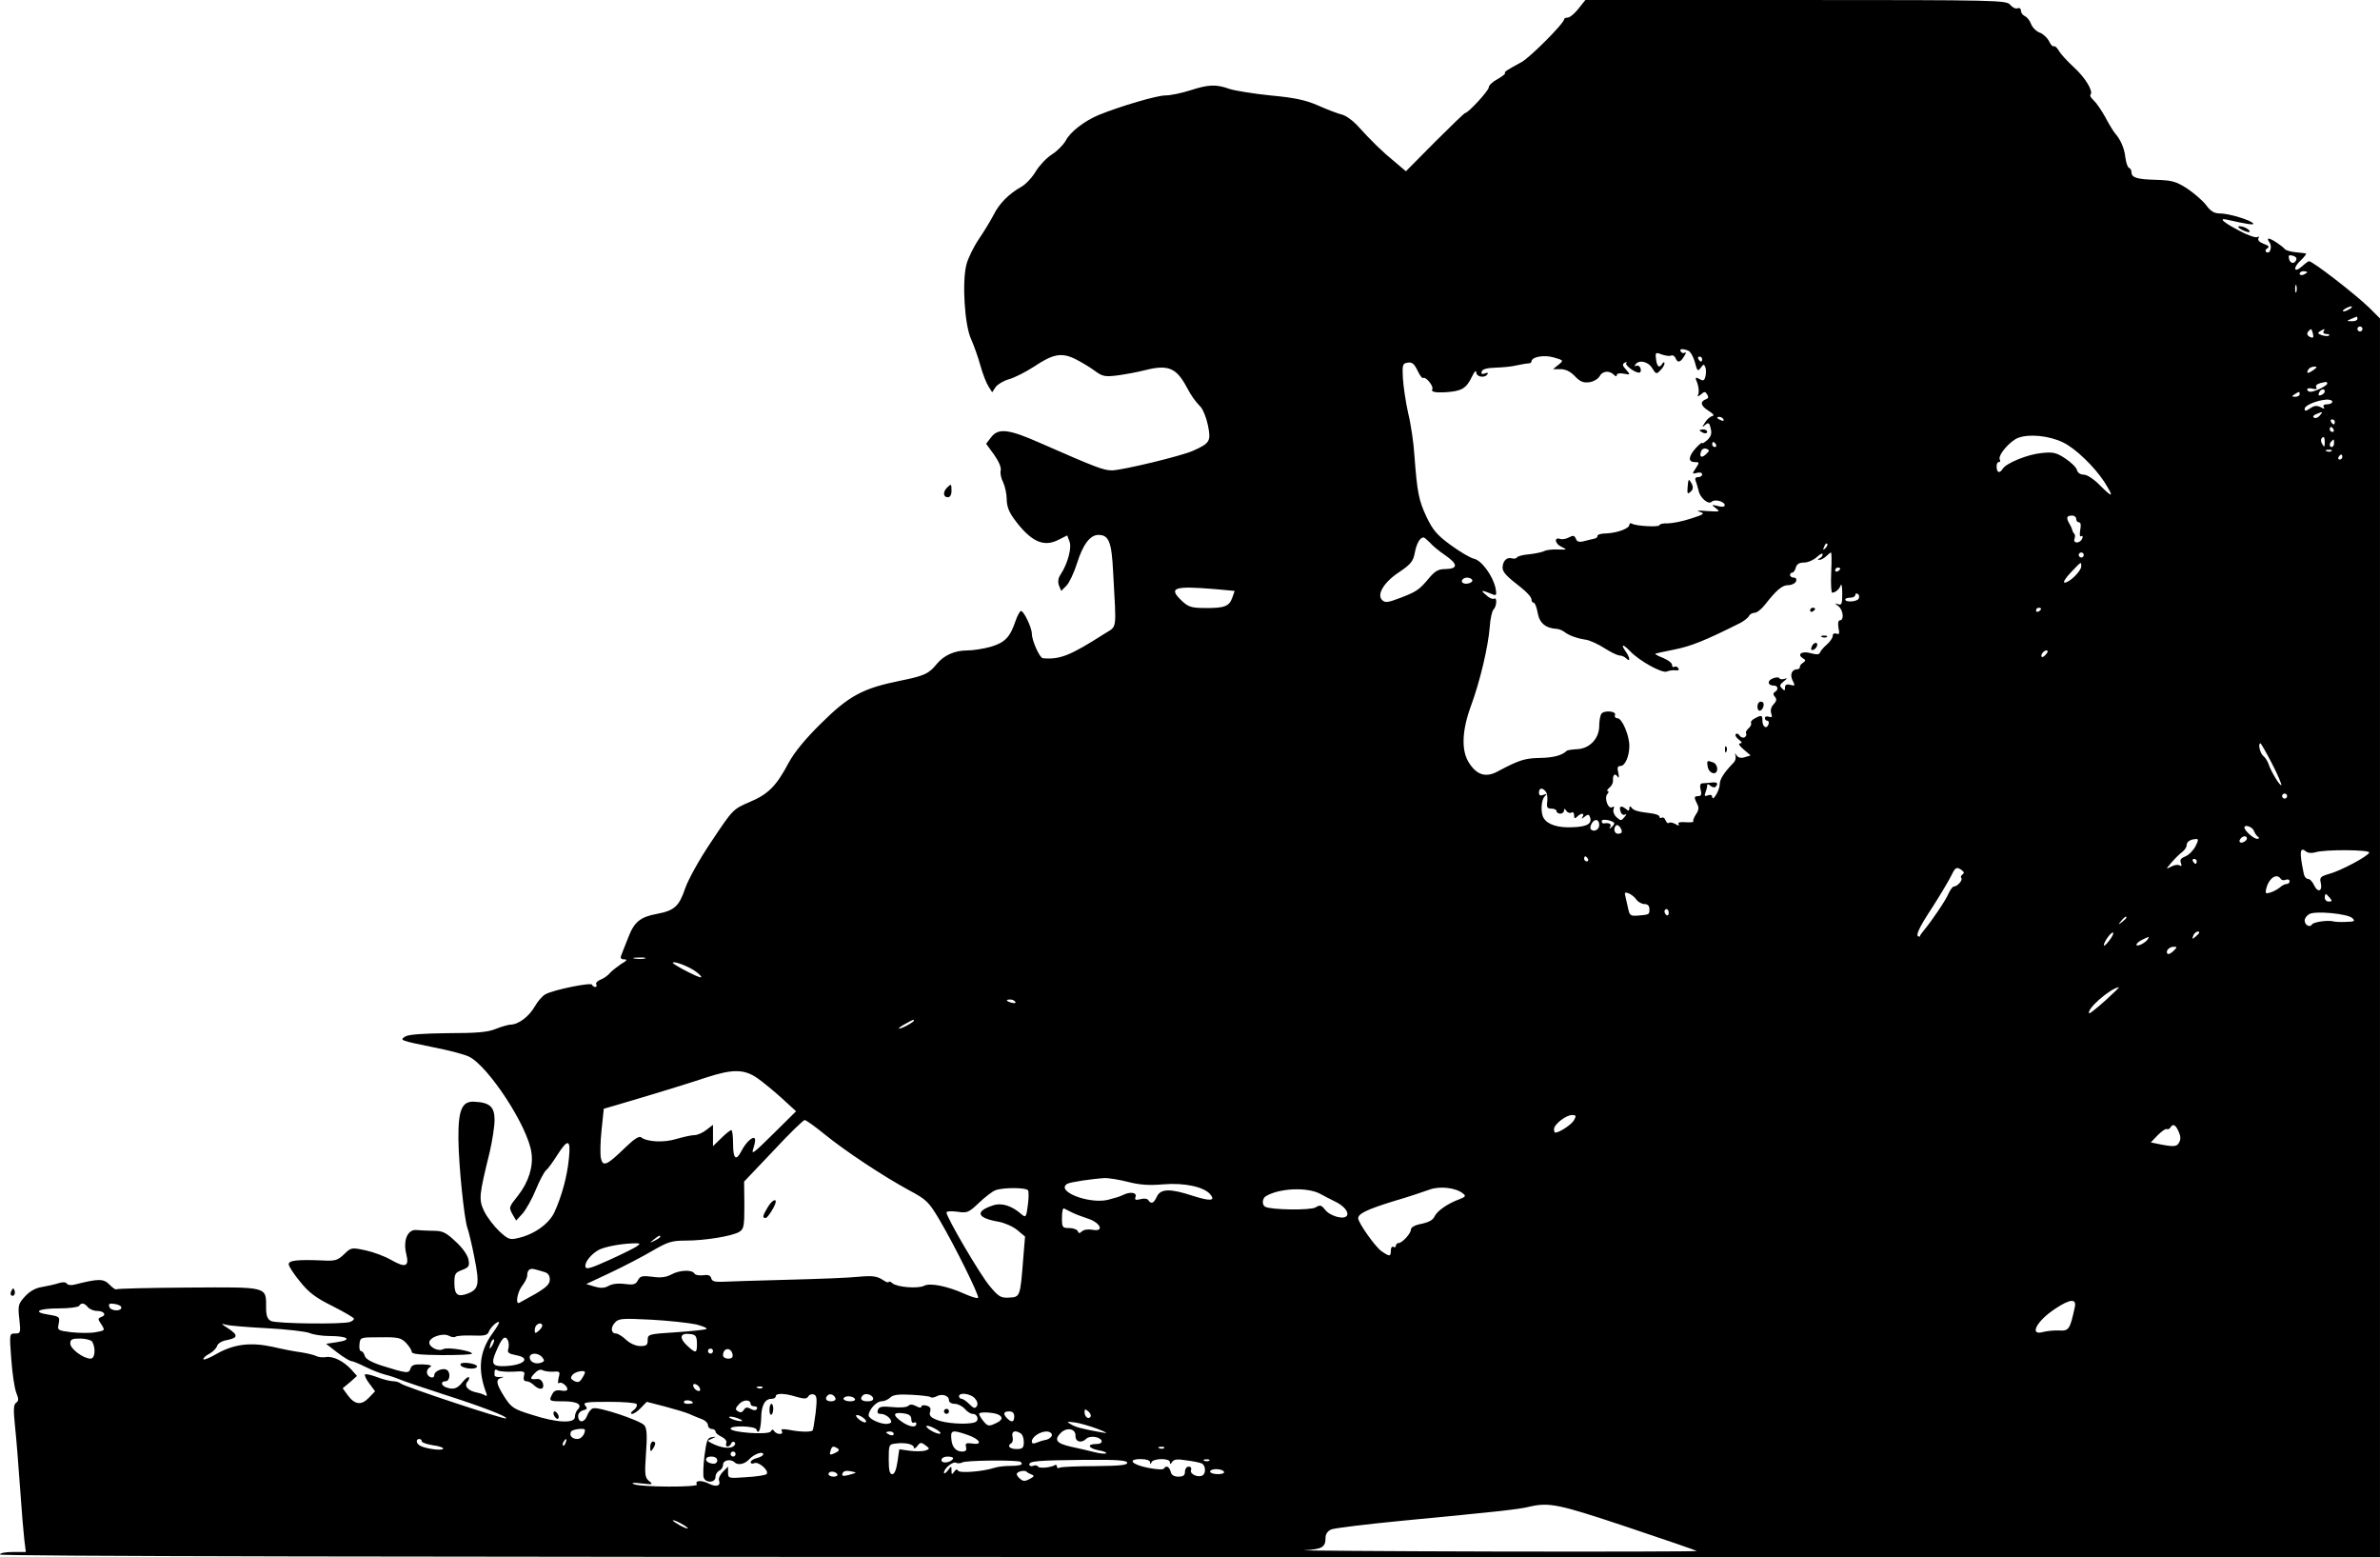 <?xml version="1.0" standalone="no"?>
<!DOCTYPE svg PUBLIC "-//W3C//DTD SVG 20010904//EN"
 "http://www.w3.org/TR/2001/REC-SVG-20010904/DTD/svg10.dtd">
<svg version="1.0" xmlns="http://www.w3.org/2000/svg"
 width="948pt" height="620pt" viewBox="0 0 948 620"
 preserveAspectRatio="xMidYMid meet">

<g transform="translate(0,620) scale(0.1,-0.1)"
fill="#000000" stroke="none">
<path d="M6287 6165 c-15 -19 -34 -35 -42 -35 -8 0 -15 -3 -15 -7 0 -16 -136
-152 -169 -170 -61 -33 -71 -40 -66 -44 2 -3 -11 -13 -30 -24 -19 -10 -35 -25
-35 -33 0 -13 -82 -102 -94 -102 -3 0 -57 -52 -121 -116 l-115 -116 -46 39
c-47 38 -92 82 -150 146 -18 19 -45 38 -60 41 -16 4 -58 20 -94 36 -51 22 -93
31 -190 40 -68 7 -142 19 -163 26 -53 19 -83 18 -157 -6 -34 -11 -79 -20 -98
-20 -34 0 -180 -43 -266 -78 -57 -24 -113 -67 -131 -102 -9 -16 -33 -41 -55
-55 -21 -13 -50 -44 -64 -67 -14 -24 -40 -52 -58 -62 -50 -28 -88 -67 -110
-111 -11 -22 -38 -66 -59 -97 -21 -31 -44 -78 -50 -103 -17 -69 -7 -239 19
-295 11 -25 28 -72 37 -105 9 -33 24 -71 32 -83 l15 -24 14 21 c8 11 32 25 53
31 22 6 65 28 98 49 77 52 111 58 165 32 24 -12 59 -33 78 -47 31 -23 41 -25
90 -19 30 4 80 13 111 21 91 23 124 10 165 -66 21 -39 31 -53 57 -81 10 -11
23 -45 29 -75 12 -61 7 -69 -60 -99 -47 -21 -280 -77 -322 -78 -34 0 -61 10
-289 110 -124 55 -165 59 -193 22 l-20 -26 32 -44 c19 -27 29 -51 26 -63 -3
-10 2 -32 10 -47 7 -15 14 -46 14 -67 0 -27 9 -51 29 -78 66 -90 117 -114 176
-84 l36 18 9 -24 c10 -25 -7 -88 -35 -131 -10 -14 -12 -29 -7 -44 l9 -22 21
21 c11 11 30 51 42 89 23 74 52 113 85 113 42 0 53 -27 59 -150 13 -240 17
-210 -37 -245 -135 -86 -175 -102 -243 -96 -13 1 -44 71 -44 98 0 24 -33 93
-44 90 -4 -2 -14 -19 -21 -40 -22 -65 -42 -85 -97 -102 -28 -8 -71 -15 -95
-15 -50 0 -92 -19 -120 -52 -33 -41 -50 -49 -149 -69 -148 -30 -203 -60 -314
-170 -64 -63 -106 -115 -129 -157 -48 -91 -81 -125 -156 -156 -65 -28 -66 -29
-150 -155 -50 -74 -93 -152 -106 -189 -24 -71 -43 -88 -112 -101 -66 -12 -91
-32 -114 -93 -12 -29 -24 -61 -28 -71 -5 -12 -2 -17 11 -17 14 0 12 -5 -11
-18 -16 -11 -37 -27 -45 -36 -8 -10 -25 -22 -38 -27 -13 -5 -20 -13 -17 -19 3
-5 2 -10 -4 -10 -5 0 -11 4 -13 9 -3 10 -152 -20 -185 -38 -12 -6 -31 -28 -43
-49 -23 -40 -65 -72 -97 -72 -10 -1 -36 -8 -58 -17 -31 -13 -75 -17 -190 -17
-96 -1 -157 -5 -170 -13 -25 -15 -22 -16 115 -44 58 -11 120 -28 137 -36 77
-36 237 -280 250 -384 8 -54 -12 -117 -53 -169 -38 -48 -38 -47 -21 -78 l13
-22 25 27 c14 16 38 58 53 95 15 37 34 72 41 78 8 6 28 34 45 61 43 67 54 63
46 -15 -7 -72 -29 -151 -58 -214 -22 -46 -81 -88 -145 -102 -32 -8 -39 -5 -74
27 -21 20 -48 55 -60 79 -23 48 -21 63 22 238 10 44 19 101 19 126 0 53 -19
70 -81 73 -49 3 -64 -33 -63 -148 1 -106 23 -319 36 -355 5 -14 18 -67 28
-119 21 -105 17 -125 -27 -142 -40 -15 -53 -5 -53 42 0 36 3 42 31 52 27 11
30 15 25 42 -4 18 -24 47 -52 72 -38 36 -52 42 -87 42 -23 0 -53 2 -67 3 -36
4 -55 -40 -42 -94 13 -52 -2 -58 -60 -25 -24 14 -69 31 -101 38 -57 12 -58 12
-86 -15 -26 -25 -36 -28 -88 -25 -100 4 -133 0 -133 -15 0 -8 20 -39 45 -69
35 -44 63 -65 130 -98 47 -24 85 -46 85 -50 0 -4 -7 -10 -16 -13 -27 -10 -294
-7 -315 4 -14 8 -19 21 -19 53 0 85 10 82 -310 80 -156 -1 -284 -4 -287 -7 -2
-2 -15 6 -27 19 -24 24 -43 24 -138 0 -14 -4 -29 -2 -32 4 -4 6 -17 7 -34 1
-15 -5 -44 -11 -66 -15 -25 -4 -48 -17 -67 -38 -26 -29 -28 -35 -22 -89 6 -55
5 -58 -17 -58 -22 0 -23 0 -15 -102 4 -57 13 -117 20 -134 10 -25 10 -32 -1
-40 -10 -7 -11 -27 -4 -94 5 -47 14 -157 20 -245 6 -88 14 -181 17 -207 l6
-48 -52 0 c-28 0 -51 -4 -51 -10 0 -7 1587 -10 4740 -10 l4740 0 0 2466 0
2466 -42 42 c-58 56 -226 186 -241 186 -2 0 -15 -9 -28 -21 -33 -29 -37 -5 -3
26 15 14 23 26 18 26 -5 1 -24 3 -43 5 -19 2 -37 8 -40 12 -9 12 -54 42 -64
42 -5 0 -4 -6 2 -14 13 -16 4 -49 -11 -40 -6 4 -5 10 3 15 10 6 6 11 -14 18
-18 7 -25 15 -21 23 4 7 3 8 -4 4 -6 -4 -39 7 -72 25 -65 34 -86 53 -48 44 80
-18 107 -22 103 -15 -8 13 -96 40 -131 40 -24 0 -38 8 -57 34 -14 18 -49 48
-76 66 -44 28 -60 32 -124 34 -77 2 -97 9 -97 31 0 7 -4 15 -10 17 -5 2 -11
19 -14 40 -4 38 -19 72 -42 98 -7 9 -25 38 -39 65 -15 27 -35 56 -46 66 -10 9
-16 19 -12 22 12 13 -20 67 -66 109 -26 24 -53 53 -60 66 -7 12 -16 20 -20 18
-4 -3 -13 6 -19 20 -7 13 -23 29 -37 34 -14 5 -30 21 -35 35 -5 14 -17 28 -25
31 -8 4 -15 13 -15 21 0 9 -6 13 -14 10 -7 -3 -20 3 -29 14 -16 18 -42 19
-854 19 l-838 0 -28 -35z m2860 -998 c-6 -19 -24 -18 -29 1 -4 15 -1 18 14 14
10 -2 17 -9 15 -15z m43 -51 c0 -2 -7 -6 -15 -10 -8 -3 -15 -1 -15 4 0 6 7 10
15 10 8 0 15 -2 15 -4z m-43 -78 c-3 -7 -5 -2 -5 12 0 14 2 19 5 13 2 -7 2
-19 0 -25z m213 -68 c-8 -5 -19 -10 -25 -10 -5 0 -3 5 5 10 8 5 20 10 25 10 6
0 3 -5 -5 -10z m30 -40 c0 -5 -10 -10 -22 -9 -22 0 -22 1 -3 9 11 5 21 9 23 9
1 1 2 -3 2 -9z m20 -40 c0 -5 -4 -10 -10 -10 -5 0 -10 5 -10 10 0 6 5 10 10
10 6 0 10 -4 10 -10z m-197 -19 c3 -14 1 -18 -9 -14 -15 6 -18 16 -7 26 9 10
10 9 16 -12z m42 9 c-3 -5 2 -10 11 -10 10 0 15 -3 11 -6 -3 -3 -15 -3 -28 1
-17 6 -19 9 -8 16 18 11 22 11 14 -1z m-2531 -76 c9 -3 21 -24 27 -46 9 -36
12 -38 23 -23 11 16 14 16 19 2 3 -8 3 -24 0 -36 -4 -17 -9 -19 -24 -10 -17 9
-18 7 -8 -17 5 -15 7 -34 4 -42 -5 -13 -3 -13 11 -2 13 12 17 11 24 -1 6 -9 5
-15 -3 -18 -26 -9 -24 -26 6 -45 22 -14 27 -21 17 -23 -9 -2 -22 -14 -29 -26
-13 -20 -13 -21 1 -9 13 11 17 9 22 -14 5 -20 2 -31 -13 -46 -12 -10 -21 -16
-21 -12 0 4 -11 -5 -25 -20 -30 -33 -32 -56 -5 -56 19 0 20 -1 5 -24 -16 -23
-15 -24 4 -19 12 3 21 1 21 -6 0 -6 -7 -11 -16 -11 -11 0 -14 -5 -9 -17 4 -10
8 -27 11 -37 5 -28 39 -57 52 -44 12 12 52 1 52 -14 0 -6 -11 -8 -27 -3 -27 6
-27 6 -8 -9 18 -14 16 -14 -35 -11 -34 3 -46 2 -30 -3 22 -7 18 -10 -35 -27
-33 -11 -75 -19 -92 -19 -18 1 -33 -3 -33 -7 0 -9 -95 -4 -110 6 -6 3 -10 1
-10 -5 0 -14 -47 -32 -92 -34 -20 0 -36 -5 -35 -10 1 -4 -5 -10 -13 -11 -8 -2
-27 -6 -41 -10 -19 -5 -28 -2 -32 10 -6 13 -11 14 -28 5 -11 -6 -27 -9 -34 -6
-26 9 -22 -19 4 -31 25 -12 24 -12 -14 -11 -22 1 -46 -2 -53 -6 -7 -4 -34 -10
-60 -13 -26 -2 -48 -8 -50 -13 -2 -4 -11 -6 -21 -3 -20 5 -35 -11 -36 -37 0
-18 16 -35 73 -79 23 -18 42 -39 42 -47 0 -8 4 -14 9 -14 5 0 12 -18 16 -41 7
-40 32 -61 76 -63 9 -1 22 -6 30 -12 18 -14 47 -25 84 -31 17 -2 51 -18 76
-34 25 -16 52 -29 60 -29 8 0 20 -5 27 -12 17 -17 15 4 -4 30 -20 29 -9 28 19
-1 37 -39 128 -89 146 -81 9 4 24 6 35 5 11 -2 16 2 11 8 -3 6 -11 9 -16 6 -5
-4 -9 0 -9 8 0 7 -16 19 -35 27 -19 7 -33 15 -32 17 2 1 37 9 78 17 65 13 120
35 258 104 18 9 35 23 38 30 3 6 13 12 22 12 9 0 27 14 41 32 47 60 69 78 93
78 14 0 27 7 31 15 3 9 0 15 -9 15 -8 0 -15 5 -15 10 0 6 4 10 9 10 5 0 11 9
14 20 4 14 14 20 33 20 15 0 38 10 51 22 13 12 23 17 23 11 0 -6 -6 -14 -12
-16 -9 -4 -10 -6 -1 -6 6 -1 18 6 27 14 8 8 17 15 19 15 3 0 3 -36 1 -80 -2
-44 0 -80 4 -80 12 0 29 14 34 30 3 8 6 -7 6 -33 0 -41 -2 -48 -16 -43 -15 5
-15 4 1 -8 19 -15 23 -56 6 -56 -7 0 -9 -11 -6 -30 5 -23 3 -28 -8 -23 -9 3
-15 -1 -15 -9 0 -8 -11 -24 -24 -35 -13 -11 -25 -26 -27 -32 -3 -8 -14 -8 -36
-2 -35 10 -57 -4 -32 -20 12 -7 12 -10 1 -18 -8 -4 -13 -12 -13 -17 1 -5 -5
-9 -11 -9 -21 0 -30 -23 -17 -46 10 -20 9 -21 -10 -16 -15 4 -21 0 -21 -11 0
-13 -2 -14 -12 -3 -11 10 -9 15 7 28 15 12 16 14 3 10 -9 -3 -18 -2 -20 2 -2
5 -13 5 -26 0 -24 -9 -22 -29 4 -29 16 0 19 -16 4 -25 -8 -5 -8 -11 0 -20 8
-9 6 -17 -5 -29 -10 -10 -14 -24 -10 -36 5 -15 3 -18 -9 -14 -9 3 -16 1 -16
-5 0 -6 4 -11 10 -11 5 0 7 -7 4 -15 -8 -20 -24 -9 -24 16 0 22 -4 23 -31 8
-11 -5 -17 -14 -14 -18 2 -5 -2 -14 -10 -21 -8 -7 -13 -16 -10 -20 3 -5 0 -12
-6 -16 -6 -3 -15 0 -20 7 -4 7 -11 10 -15 6 -4 -4 1 -14 12 -22 13 -10 15 -14
5 -15 -8 0 -3 -10 14 -24 l28 -24 -23 -7 c-15 -5 -26 -2 -32 6 -8 11 -9 11 -5
-1 2 -8 -1 -20 -7 -26 -39 -40 -56 -67 -56 -87 0 -24 -29 -72 -30 -50 0 7 -7
10 -17 6 -13 -5 -15 -2 -10 11 4 10 7 22 7 28 0 7 5 7 13 -1 8 -6 17 -8 20 -4
13 13 7 20 -15 17 -13 -1 -29 -3 -37 -3 -9 -1 -11 -9 -7 -26 5 -18 2 -25 -9
-25 -18 0 -18 -5 -5 -31 8 -14 7 -25 -5 -42 -8 -13 -13 -26 -10 -28 2 -3 -11
-4 -31 -3 -22 2 -32 -1 -28 -7 4 -8 0 -8 -13 0 -11 6 -23 8 -26 4 -4 -3 -9 2
-13 11 -3 9 -10 13 -15 10 -5 -3 -9 -1 -9 4 0 6 -17 12 -37 14 -50 6 -67 11
-75 23 -5 6 -8 5 -8 -4 0 -11 -3 -11 -15 -1 -19 15 -28 9 -19 -14 3 -9 11 -13
18 -9 6 4 5 -1 -3 -10 -13 -16 -15 -16 -32 -1 -10 9 -15 23 -12 32 4 10 2 13
-5 8 -16 -10 -33 35 -20 52 6 6 7 12 2 12 -5 0 -2 6 6 13 9 7 15 19 15 27 -2
24 7 33 17 19 7 -10 8 -5 4 14 -5 20 -3 27 9 27 18 0 35 39 35 80 0 42 -29
110 -47 110 -8 0 -13 6 -10 13 6 16 -45 20 -55 4 -4 -7 -8 -28 -8 -47 0 -50
-37 -90 -86 -93 -22 -1 -41 -4 -44 -7 -18 -18 -53 -27 -106 -28 -59 -1 -83 -8
-167 -53 -47 -26 -83 -16 -114 31 -33 48 -31 128 6 229 36 97 69 237 75 315 2
32 9 63 15 69 13 13 15 51 2 43 -5 -3 -20 3 -32 15 -25 21 -19 21 30 1 11 -4
13 1 8 26 -10 48 -55 110 -85 117 -15 3 -57 28 -94 55 -55 40 -71 60 -96 112
-31 66 -37 97 -48 243 -3 50 -14 126 -25 170 -10 44 -19 107 -21 139 -3 54 -1
59 19 62 17 3 26 -4 39 -31 9 -19 19 -33 23 -30 11 6 43 -34 36 -45 -6 -10 11
-14 50 -12 66 4 85 14 108 62 9 20 17 28 17 18 0 -19 34 -25 45 -8 4 6 -1 7
-11 3 -12 -4 -15 -2 -12 8 3 9 21 14 54 15 27 1 65 4 84 9 19 4 41 8 48 8 6 0
12 3 12 7 0 19 49 28 88 17 41 -12 41 -12 19 -30 l-21 -17 30 0 c20 0 39 -9
57 -28 21 -22 34 -27 57 -24 17 2 35 13 41 23 11 22 39 25 57 7 8 -8 12 -8 12
-1 0 6 12 8 28 5 27 -5 27 -5 9 16 -15 16 -16 22 -5 28 7 4 10 3 6 -1 -9 -9
42 -45 54 -38 4 2 5 10 2 18 -4 8 -11 12 -17 8 -6 -3 -7 -1 -3 5 13 21 51 13
67 -14 15 -24 17 -25 32 -9 10 9 17 22 17 28 0 7 -4 6 -10 -3 -11 -18 -21 -9
-24 23 -3 23 -1 25 22 16 14 -5 31 -8 38 -5 7 3 15 -2 18 -10 8 -20 19 -18 34
7 8 12 9 18 3 15 -5 -4 -12 -2 -16 4 -7 11 5 13 29 4z m56 -34 c0 -5 -2 -10
-4 -10 -3 0 -8 5 -11 10 -3 6 -1 10 4 10 6 0 11 -4 11 -10z m2434 -44 c-21
-15 -30 -14 -19 3 3 6 14 11 23 11 13 0 13 -2 -4 -14z m56 -53 c0 -9 -49 -33
-67 -33 -7 0 -13 4 -13 9 0 5 10 7 22 3 14 -3 19 -1 14 6 -5 9 7 16 37 21 4 0
7 -2 7 -6z m-10 -32 c0 -5 -7 -11 -14 -14 -10 -4 -13 -1 -9 9 6 15 23 19 23 5z
m-100 -11 c0 -5 -8 -10 -17 -10 -15 0 -16 2 -3 10 19 12 20 12 20 0z m130 -30
c0 -5 -9 -10 -21 -10 -12 0 -17 -4 -13 -11 5 -8 1 -8 -13 0 -15 7 -25 6 -41
-5 -18 -12 -22 -12 -22 -2 0 14 48 34 88 37 12 0 22 -3 22 -9z m-50 -55 c-7
-8 -17 -12 -23 -8 -6 4 -3 9 9 14 27 11 28 11 14 -6z m-2375 -15 c3 -6 -1 -7
-9 -4 -18 7 -21 14 -7 14 6 0 13 -4 16 -10z m2435 -10 c0 -5 -2 -10 -4 -10 -3
0 -8 5 -11 10 -3 6 -1 10 4 10 6 0 11 -4 11 -10z m-5 -30 c3 -5 1 -10 -4 -10
-6 0 -11 5 -11 10 0 6 2 10 4 10 3 0 8 -4 11 -10z m-1079 -51 c50 -23 127 -98
166 -158 39 -62 35 -66 -16 -15 -25 26 -53 44 -66 44 -13 0 -24 7 -27 18 -2
10 -23 31 -46 46 -36 24 -49 27 -95 22 -55 -5 -141 -40 -155 -63 -12 -19 -23
-16 -24 7 -1 11 3 20 8 20 6 0 8 4 5 9 -11 16 40 76 74 88 44 16 122 8 176
-18z m1044 -1 c0 -18 -2 -20 -9 -8 -6 8 -7 18 -5 22 9 14 14 9 14 -14z m37 -3
c0 -8 -4 -15 -9 -15 -10 0 -11 14 -1 23 9 10 10 9 10 -8z m-2462 -5 c3 -5 1
-10 -4 -10 -6 0 -11 5 -11 10 0 6 2 10 4 10 3 0 8 -4 11 -10z m-39 -38 c-18
-18 -29 -12 -20 11 3 9 12 13 21 10 13 -5 13 -8 -1 -21z m2491 12 c-3 -3 -12
-4 -19 -1 -8 3 -5 6 6 6 11 1 17 -2 13 -5z m43 -24 c0 -5 -5 -10 -11 -10 -5 0
-7 5 -4 10 3 6 8 10 11 10 2 0 4 -4 4 -10z m-1060 -247 c0 -7 5 -13 11 -13 7
0 9 -11 5 -30 -3 -19 -2 -29 4 -25 6 3 7 -1 4 -9 -3 -9 -13 -16 -21 -16 -9 0
-13 6 -10 14 3 8 3 17 -1 21 -4 4 -7 10 -7 13 -1 4 -6 17 -13 28 -13 24 -10
31 13 31 8 0 15 -6 15 -14z m-2574 -94 c10 -12 38 -35 62 -51 50 -35 50 -53
-1 -54 -28 0 -41 -8 -64 -35 -39 -47 -50 -55 -116 -80 -50 -19 -60 -20 -72 -8
-22 22 8 72 70 112 44 30 54 42 60 74 7 38 21 63 35 63 4 0 15 -10 26 -21z
m1575 -22 c-10 -9 -11 -8 -5 6 3 10 9 15 12 12 3 -3 0 -11 -7 -18z m1029 -27
c0 -5 -4 -10 -10 -10 -5 0 -10 5 -10 10 0 6 5 10 10 10 6 0 10 -4 10 -10z
m-10 -45 c0 -19 -47 -65 -66 -65 -8 0 3 18 24 40 43 45 42 45 42 25z m-960 -9
c0 -3 -4 -8 -10 -11 -5 -3 -10 -1 -10 4 0 6 5 11 10 11 6 0 10 -2 10 -4z
m-1466 -45 c3 -5 -3 -11 -14 -14 -20 -5 -35 5 -23 17 9 9 31 7 37 -3z m-1022
-37 l76 -7 -10 -28 c-12 -34 -32 -41 -111 -40 -51 0 -65 5 -89 28 -56 53 -34
61 134 47z m2562 -37 c-5 -13 -54 -17 -54 -4 0 4 9 7 20 7 11 0 20 5 20 11 0
5 4 8 10 4 5 -3 7 -11 4 -18z m726 -41 c0 -3 -4 -8 -10 -11 -5 -3 -10 -1 -10
4 0 6 5 11 10 11 6 0 10 -2 10 -4z m20 -181 c-7 -9 -15 -13 -17 -11 -7 7 7 26
19 26 6 0 6 -6 -2 -15z m900 -436 c23 -44 39 -83 37 -85 -5 -6 -42 55 -51 84
-4 11 -13 26 -21 32 -13 11 -22 50 -11 50 2 0 23 -36 46 -81z m-2893 -111 c6
-7 8 -25 6 -40 -3 -23 0 -28 17 -28 11 0 20 -4 20 -10 0 -5 7 -10 15 -10 8 0
15 6 15 13 0 9 3 8 9 -2 5 -7 14 -10 20 -7 6 4 11 0 11 -10 0 -14 3 -15 12 -6
16 16 31 15 22 0 -6 -10 -4 -10 8 0 13 10 17 10 21 -1 10 -26 -10 -39 -68 -41
-58 -3 -100 10 -116 36 -13 20 -11 72 4 87 10 10 9 11 -5 6 -13 -5 -18 -2 -18
9 0 19 14 21 27 4z m2953 -18 c0 -5 -4 -10 -10 -10 -5 0 -10 5 -10 10 0 6 5
10 10 10 6 0 10 -4 10 -10z m-2740 -115 c0 -17 -17 -28 -30 -20 -7 4 -7 13 0
26 12 21 30 17 30 -6z m59 9 c3 -3 -1 -10 -9 -17 -10 -9 -11 -9 -6 1 6 11 -5
17 -26 13 -5 0 -8 4 -8 10 0 9 37 4 49 -7z m31 -36 c0 -5 -7 -8 -15 -8 -15 0
-20 21 -8 33 7 7 23 -11 23 -25z m2517 5 c4 -10 11 -21 17 -25 7 -5 5 -8 -4
-8 -14 0 -50 33 -50 45 0 13 31 3 37 -12z m-27 -32 c0 -5 -7 -11 -15 -15 -15
-5 -20 5 -8 17 9 10 23 9 23 -2z m-205 -31 c-9 -17 -27 -35 -40 -40 -18 -7
-23 -14 -18 -26 4 -12 3 -15 -5 -10 -6 4 -22 2 -34 -5 -22 -11 -22 -11 2 17
14 16 33 35 43 42 9 7 17 19 17 27 0 13 14 23 38 24 9 1 9 -6 -3 -29z m477
-24 c34 12 219 11 215 -1 -4 -14 -114 -73 -160 -85 -34 -10 -38 -14 -33 -35 8
-33 -11 -42 -26 -11 -6 14 -17 26 -24 26 -8 0 -16 10 -18 23 -18 86 -15 107
10 86 8 -6 22 -7 36 -3z m-2897 -26 c3 -5 1 -10 -4 -10 -6 0 -11 5 -11 10 0 6
2 10 4 10 3 0 8 -4 11 -10z m2425 -10 c0 -5 -2 -10 -4 -10 -3 0 -8 5 -11 10
-3 6 -1 10 4 10 6 0 11 -4 11 -10z m-933 -52 c-6 -4 -8 -10 -5 -14 8 -7 -15
-34 -29 -34 -5 0 -14 -12 -21 -27 -12 -29 -69 -112 -99 -148 -9 -11 -16 -21
-15 -22 1 -2 -1 -3 -5 -2 -15 1 0 34 52 113 29 45 62 100 74 123 19 39 23 42
41 31 13 -9 16 -14 7 -20z m1268 -18 c3 -5 12 -7 20 -3 8 3 15 0 15 -6 0 -6
-5 -11 -12 -11 -6 0 -19 -6 -27 -14 -9 -7 -26 -17 -38 -20 -18 -6 -21 -4 -16
16 11 42 42 63 58 38z m-2567 -82 c7 -10 22 -18 33 -18 12 0 19 -7 19 -20 0
-22 0 -22 -47 -26 -29 -2 -32 1 -38 29 -4 18 -9 40 -11 49 -4 14 -1 16 13 11
10 -4 24 -15 31 -25z m2762 7 c10 -12 10 -15 -4 -15 -9 0 -16 7 -16 15 0 8 2
15 4 15 2 0 9 -7 16 -15z m-2633 -60 c0 -8 -4 -12 -9 -9 -4 3 -8 9 -8 15 0 5
4 9 8 9 5 0 9 -7 9 -15z m2723 -21 c12 -12 9 -14 -25 -15 -22 -1 -44 0 -50 2
-22 6 -79 -2 -86 -12 -8 -14 -29 -3 -29 16 0 8 8 19 18 25 23 14 153 2 172
-16z m-900 2 c0 -2 -8 -10 -17 -17 -16 -13 -17 -12 -4 4 13 16 21 21 21 13z
m-69 -92 c-11 -15 -21 -23 -21 -18 0 14 31 56 37 50 3 -3 -4 -17 -16 -32z
m359 32 c0 -2 -7 -9 -15 -16 -13 -11 -14 -10 -9 4 5 14 24 23 24 12z m-205
-26 c-9 -15 -45 -32 -45 -22 0 5 10 14 23 20 29 14 29 14 22 2z m102 -47 c-9
-9 -19 -14 -23 -11 -10 10 6 28 24 28 15 0 15 -1 -1 -17z m-6089 -30 c-10 -2
-28 -2 -40 0 -13 2 -5 4 17 4 22 1 32 -1 23 -4z m183 -39 c14 -7 32 -20 40
-30 9 -11 -8 -6 -49 15 -34 17 -62 34 -62 37 0 7 37 -4 71 -22z m5634 -129
c-33 -29 -61 -52 -63 -50 -14 14 82 99 118 104 3 0 -22 -24 -55 -54z m-4341
-4 c4 -5 -3 -7 -14 -4 -23 6 -26 13 -6 13 8 0 17 -4 20 -9z m-404 -76 c0 -2
-13 -11 -30 -20 -38 -19 -40 -11 -2 9 31 17 32 18 32 11z m-622 -229 c20 -14
63 -49 95 -78 l58 -53 -91 -90 c-79 -78 -89 -86 -79 -57 6 18 9 36 5 39 -8 9
-35 -16 -52 -49 -22 -43 -34 -34 -34 27 0 30 -3 55 -7 55 -4 0 -22 -14 -40
-32 l-33 -32 0 43 0 42 -26 -20 c-15 -12 -36 -21 -48 -21 -11 0 -43 -7 -71
-15 -50 -16 -118 -12 -141 6 -8 7 -29 -7 -64 -41 -72 -70 -88 -77 -96 -44 -4
15 -3 65 2 113 l9 86 45 13 c153 45 287 86 365 112 105 34 150 33 203 -4z
m3252 -166 c-9 -17 -58 -50 -75 -50 -3 0 -5 6 -5 14 0 19 48 56 72 56 16 0 17
-3 8 -20z m-2985 -57 c85 -69 234 -167 335 -222 71 -38 79 -46 122 -118 63
-107 160 -304 154 -311 -4 -3 -27 4 -54 16 -66 30 -138 45 -161 32 -24 -12
-107 -6 -126 10 -8 7 -15 9 -15 5 0 -4 -12 0 -26 10 -21 13 -39 16 -93 11 -36
-4 -165 -9 -286 -12 -121 -3 -238 -7 -259 -8 -29 -1 -40 2 -43 14 -3 12 -13
15 -33 12 -15 -2 -31 1 -34 7 -10 16 -59 14 -92 -4 -20 -11 -43 -14 -76 -9
-40 5 -48 3 -57 -14 -9 -17 -18 -19 -51 -15 -25 4 -51 1 -65 -7 -18 -10 -33
-10 -57 -3 l-33 10 96 45 c53 25 128 64 167 87 62 36 78 41 133 41 77 0 187
18 214 35 18 11 20 23 20 106 l-1 94 116 122 c63 68 120 123 125 123 6 0 42
-26 80 -57z m5393 11 c8 -17 9 -31 2 -43 -9 -18 -21 -19 -89 -5 l-24 5 28 29
c16 16 32 27 36 24 4 -2 10 0 14 6 10 17 21 12 33 -16z m-4186 -200 c46 -12
84 -15 142 -10 84 7 162 -10 187 -40 22 -26 0 -28 -69 -6 -91 30 -129 29 -144
-3 -12 -27 -23 -31 -34 -14 -3 6 -17 8 -31 4 -20 -5 -24 -3 -20 9 7 18 -22 22
-51 7 -9 -5 -36 -13 -60 -19 -77 -17 -208 35 -161 64 12 7 99 20 151 23 14 0
55 -6 90 -15z m1336 -47 c12 -9 9 -13 -14 -22 -47 -17 -90 -47 -100 -69 -6
-14 -23 -23 -51 -29 -27 -5 -43 -14 -43 -23 0 -16 -35 -54 -50 -54 -5 0 -10
-5 -10 -11 0 -5 -4 -7 -10 -4 -5 3 -10 -3 -10 -14 0 -25 -4 -26 -36 -4 -24 15
-94 114 -94 132 0 18 35 35 138 67 59 17 124 39 146 47 41 15 106 8 134 -16z
m-1733 13 c3 -5 3 -32 -1 -60 -6 -46 -8 -49 -23 -37 -40 36 -81 49 -116 37
-73 -24 -64 -50 23 -65 23 -4 57 -19 74 -33 l31 -26 -7 -85 c-12 -154 -12
-156 -56 -158 -33 -2 -42 3 -77 45 -38 44 -173 275 -173 294 0 5 19 6 43 3 39
-6 45 -4 86 35 24 23 53 45 65 50 29 12 123 12 131 0z m1164 -14 c14 -8 40
-21 56 -29 37 -17 59 -43 50 -58 -11 -17 -67 -2 -87 24 -15 19 -20 20 -38 9
-20 -12 -179 -10 -201 3 -13 8 -11 32 2 41 53 33 166 38 218 10z m-989 -74
c14 -7 43 -18 65 -25 50 -17 64 -53 17 -44 -17 3 -34 1 -42 -6 -10 -9 -14 -9
-17 1 -3 6 -18 12 -34 12 -27 0 -29 2 -29 41 0 22 3 39 8 37 4 -2 18 -9 32
-16z m-1640 -97 c0 -2 -10 -9 -22 -15 -22 -11 -22 -10 -4 4 21 17 26 19 26 11z
m-95 -39 c-11 -7 -61 -32 -110 -54 -73 -33 -91 -38 -93 -26 -4 17 22 50 53 67
23 12 83 24 135 26 32 1 33 0 15 -13z m-367 -101 c15 -4 22 -14 22 -30 0 -18
-13 -31 -57 -57 -32 -18 -61 -34 -65 -36 -16 -7 -7 44 12 68 11 14 20 32 20
41 0 21 10 30 29 25 9 -2 26 -7 39 -11z m6096 -142 c-19 -87 -23 -93 -62 -91
-21 1 -49 -2 -64 -6 -57 -16 -26 44 49 93 60 40 86 41 77 4z m-7914 2 c7 -8
23 -15 36 -15 28 0 40 -16 18 -24 -15 -6 -15 -8 0 -30 15 -24 15 -24 -24 -31
-21 -4 -64 -3 -95 0 -56 7 -57 8 -51 35 5 26 3 28 -40 35 -67 10 -43 25 41 25
41 0 77 5 80 10 9 14 21 12 35 -5z m133 0 c4 -17 -40 -17 -47 0 -5 13 0 16 19
13 14 -2 27 -7 28 -13z m2291 -69 c27 -7 45 -15 40 -18 -5 -3 -60 -9 -121 -13
-110 -7 -113 -8 -113 -31 0 -20 -5 -24 -29 -24 -18 0 -41 10 -57 25 -15 14
-33 25 -40 25 -20 0 -23 23 -5 43 15 17 27 18 146 12 71 -4 152 -13 179 -19z
m-812 -35 c-53 -73 -60 -146 -25 -238 4 -11 2 -14 -5 -9 -7 4 -21 9 -33 11
-34 7 -51 25 -38 42 7 7 9 16 7 19 -3 3 -15 -6 -26 -20 -20 -26 -37 -31 -66
-20 -20 8 -21 24 -1 24 17 0 21 35 5 45 -15 10 -50 -5 -50 -20 0 -9 -6 -12
-15 -9 -19 8 -19 31 -1 41 9 5 -1 9 -29 10 -35 1 -45 -2 -50 -17 -6 -20 -15
-19 -114 12 -43 14 -65 27 -68 39 -3 11 -10 19 -15 19 -5 0 -8 12 -6 28 3 27
3 27 83 27 71 1 83 -2 103 -23 12 -13 22 -28 22 -35 0 -9 34 -12 120 -13 66 0
120 2 120 6 0 11 -98 27 -114 18 -19 -11 -56 7 -56 26 0 21 54 40 78 27 11 -6
22 -7 26 -4 4 4 34 6 67 5 49 -2 61 1 66 15 7 18 35 44 41 38 2 -2 -10 -22
-26 -44z m-897 20 c77 -4 153 -13 168 -19 16 -7 52 -12 80 -12 72 0 92 -15 32
-24 l-46 -7 45 -35 c25 -19 50 -34 56 -34 6 0 32 -11 58 -24 26 -13 61 -26 77
-30 17 -4 44 -13 60 -20 17 -7 91 -32 165 -56 160 -51 263 -91 256 -98 -6 -6
-407 127 -420 139 -6 5 -19 9 -30 9 -11 0 -40 7 -63 16 -24 9 -46 14 -49 11
-3 -3 4 -19 17 -36 l23 -31 -24 -25 c-30 -32 -56 -29 -84 8 l-21 29 29 24 28
25 -23 26 c-32 34 -73 54 -101 49 -13 -2 -30 0 -38 4 -9 5 -36 11 -60 15 -25
3 -76 13 -114 22 -88 19 -154 11 -223 -28 -29 -17 -53 -26 -53 -21 0 5 11 15
25 22 13 7 27 21 30 31 3 10 20 20 40 23 44 9 44 20 3 47 -28 18 -29 20 -8 14
14 -4 88 -10 165 -14z m1095 10 c0 -5 -7 -14 -15 -21 -12 -10 -15 -10 -15 2 0
8 3 18 7 21 9 10 23 9 23 -2z m616 -66 c1 -45 -3 -46 -37 -15 -35 32 -31 53 9
48 22 -2 27 -8 28 -33z m-751 -25 c-5 -16 0 -20 29 -26 68 -12 29 -44 -55 -44
-37 0 -43 12 -24 56 23 55 36 69 47 49 5 -8 6 -24 3 -35z m-1658 28 c15 -25
12 -68 -6 -68 -29 0 -81 39 -81 60 0 17 7 20 39 20 22 0 43 -6 48 -12z m1594
-15 c-12 -20 -14 -14 -5 12 4 9 9 14 11 11 3 -2 0 -13 -6 -23z m879 -23 c0 -5
-4 -10 -10 -10 -5 0 -10 5 -10 10 0 6 5 10 10 10 6 0 10 -4 10 -10z m78 -13
c2 -12 -3 -17 -17 -17 -12 0 -21 6 -21 13 0 31 32 34 38 4z m-758 -12 c10 -12
9 -16 -4 -21 -22 -8 -46 2 -46 21 0 19 34 20 50 0z m-116 -57 c45 3 48 2 43
-17 -3 -14 0 -21 10 -21 8 0 21 -7 29 -15 23 -22 43 -19 37 5 -3 12 -13 20
-22 19 -30 -3 -32 1 -12 22 12 13 24 18 32 13 8 -4 26 -7 42 -6 27 2 29 1 22
-25 -3 -15 -3 -25 1 -21 8 9 34 -10 34 -24 0 -6 -11 -8 -25 -5 -18 3 -29 -1
-35 -14 -15 -28 -13 -29 44 -29 56 0 77 -13 57 -33 -6 -6 -11 -19 -11 -29 0
-27 -71 -24 -170 8 -75 23 -83 29 -111 72 -33 53 -36 69 -11 76 11 3 10 4 -5
3 -12 -1 -22 1 -23 6 -1 24 1 27 13 20 6 -4 34 -6 61 -5z m286 -3 c0 -3 -5
-14 -12 -24 -9 -15 -16 -17 -31 -10 -14 8 -16 13 -6 25 11 13 49 20 49 9z
m458 -64 c3 -8 -1 -12 -9 -9 -7 2 -15 10 -17 17 -3 8 1 12 9 9 7 -2 15 -10 17
-17z m249 3 c-3 -3 -12 -4 -19 -1 -8 3 -5 6 6 6 11 1 17 -2 13 -5z m135 -36
c32 -9 41 -9 48 2 4 7 14 10 22 7 12 -4 13 -18 7 -72 -5 -38 -10 -69 -12 -71
-7 -7 -52 -6 -91 2 -29 5 -37 4 -32 -4 4 -7 1 -12 -8 -12 -8 0 -18 5 -22 11
-5 8 -9 8 -14 -1 -9 -15 -160 -4 -160 11 0 14 98 11 103 -3 8 -24 18 0 19 48
1 49 15 74 42 74 9 0 16 5 16 10 0 13 34 13 82 -2z m156 -6 c2 -7 -6 -12 -17
-12 -21 0 -27 11 -14 24 9 9 26 2 31 -12z m150 1 c2 -8 -6 -13 -22 -13 -25 0
-33 10 -19 24 10 10 36 3 41 -11z m228 4 c4 -4 15 -2 25 3 21 12 49 3 49 -16
0 -8 10 -14 23 -14 12 0 30 -9 40 -20 9 -11 23 -20 31 -20 21 0 28 -28 8 -34
-33 -10 -117 -4 -150 10 -26 10 -32 18 -27 33 4 13 0 20 -15 24 -11 3 -20 1
-20 -4 0 -6 -9 -5 -21 2 -14 7 -24 8 -31 1 -6 -6 -33 -8 -63 -5 -42 4 -53 2
-58 -11 -4 -11 -1 -16 11 -16 19 0 42 -18 42 -32 0 -4 -9 -8 -20 -8 -27 0 -70
21 -70 34 0 22 31 56 51 56 11 0 27 7 35 15 11 11 33 14 85 11 38 -2 72 -6 75
-9z m177 -5 c10 -11 13 -23 8 -31 -7 -11 -13 -9 -30 8 -11 11 -25 21 -31 21
-5 0 -10 5 -10 10 0 17 46 11 63 -8z m-478 -2 c4 -6 -5 -10 -19 -10 -14 0 -26
5 -26 10 0 6 9 10 19 10 11 0 23 -4 26 -10z m-645 -16 c0 -2 -9 -4 -21 -4 -11
0 -18 4 -14 10 5 8 35 3 35 -6z m230 -5 c0 -5 7 -9 16 -9 8 0 12 -5 9 -10 -4
-7 -12 -7 -25 0 -14 8 -21 6 -27 -4 -6 -10 -13 -12 -23 -6 -12 7 -12 12 4 29
17 19 46 19 46 0z m-454 0 c3 -6 -2 -17 -12 -24 -12 -9 -14 -14 -6 -15 7 0 23
11 35 24 l23 24 74 -19 c41 -11 84 -24 95 -29 11 -5 32 -14 48 -20 15 -5 27
-16 27 -25 0 -8 7 -15 15 -15 8 0 15 -5 15 -10 0 -6 11 -15 24 -21 14 -7 22
-17 19 -25 -3 -8 -1 -14 5 -14 6 0 12 6 15 13 2 6 8 8 13 4 5 -4 2 -12 -6 -17
-16 -10 -52 -4 -85 13 -19 10 -19 10 0 18 20 9 20 9 0 6 -17 -2 -21 -13 -29
-74 -5 -39 -6 -79 -3 -87 9 -23 47 -20 47 3 0 10 7 21 15 25 8 3 15 14 15 24
0 18 31 24 46 9 13 -13 41 -7 58 12 19 21 56 34 56 20 0 -5 -11 -11 -25 -15
-14 -3 -25 -11 -25 -16 0 -6 7 -8 15 -4 18 7 61 -32 48 -44 -4 -4 -41 -10 -80
-12 -71 -5 -73 -5 -73 18 l0 24 -21 -21 c-11 -11 -18 -27 -15 -34 8 -22 -11
-28 -42 -12 -29 14 -56 12 -46 -4 7 -12 -224 -11 -251 1 -13 6 -2 7 30 3 45
-5 48 -4 31 9 -17 14 -19 24 -13 110 5 69 4 99 -6 112 -14 19 -184 76 -205 68
-8 -2 -18 -15 -23 -28 -10 -29 -34 -32 -36 -5 -1 12 7 21 19 25 17 4 19 8 9
19 -10 13 3 15 94 15 58 0 108 -4 111 -9z m1808 -50 c-8 -13 -24 -1 -24 18 0
13 3 13 15 3 8 -7 12 -16 9 -21z m-714 -11 c0 -10 5 -16 10 -13 6 3 10 1 10
-4 0 -18 -30 -13 -61 10 -35 25 -31 37 11 31 22 -3 30 -10 30 -24z m349 18
c18 -11 13 -22 -16 -35 -24 -11 -29 -10 -45 9 -10 12 -18 26 -18 30 0 10 62 6
79 -4z m61 -6 c0 -23 -10 -26 -28 -8 -18 18 -15 28 8 28 13 0 20 -7 20 -20z
m-590 -20 c0 -6 -9 -5 -20 2 -11 7 -20 16 -20 21 0 4 9 3 20 -3 11 -6 20 -15
20 -20z m-505 10 c13 -5 14 -9 5 -9 -8 0 -24 4 -35 9 -13 5 -14 9 -5 9 8 0 24
-4 35 -9z m1425 -39 c41 -16 46 -20 20 -15 -79 14 -106 21 -125 33 -18 10 -16
11 15 7 19 -2 60 -14 90 -25z m-624 -19 c-7 -7 -56 18 -56 29 0 4 14 1 31 -8
16 -8 28 -18 25 -21z m-1416 14 c0 -18 -15 -36 -30 -36 -22 0 -34 15 -25 30 6
9 55 15 55 6z m1954 -23 c-1 -25 24 -31 43 -12 14 14 55 8 61 -8 2 -8 -6 -13
-22 -13 -38 0 -31 -17 10 -25 20 -3 33 -9 30 -12 -3 -3 -25 -1 -48 5 -24 6
-67 16 -95 22 -56 13 -65 27 -37 55 24 23 59 16 58 -12z m-724 7 c0 -5 -7 -7
-15 -4 -8 4 -15 8 -15 10 0 2 7 4 15 4 8 0 15 -4 15 -10z m295 -4 c49 -17 61
-41 18 -34 -25 3 -29 1 -25 -14 3 -13 -1 -18 -16 -18 -23 0 -39 17 -42 45 -5
41 1 43 65 21z m211 6 c7 -4 12 -19 12 -34 0 -24 -5 -28 -29 -28 -28 0 -39 13
-20 24 5 3 7 15 4 26 -5 21 11 27 33 12z m124 -6 c0 -7 -10 -16 -22 -19 -13
-2 -31 -8 -40 -12 -12 -5 -18 -3 -18 5 0 18 31 39 58 40 12 0 22 -6 22 -14z
m-2510 -25 c0 -5 20 -12 45 -16 25 -3 43 -10 40 -14 -5 -9 -74 1 -93 13 -15 9
-16 26 -2 26 6 0 10 -4 10 -9z m573 -6 c-3 -9 -8 -14 -10 -11 -3 3 -2 9 2 15
9 16 15 13 8 -4z m1387 -19 c0 -6 7 -3 14 6 11 15 15 16 32 3 18 -13 18 -14 1
-21 -10 -3 -38 -4 -62 -1 l-43 6 -7 -49 c-5 -33 -12 -50 -21 -50 -10 0 -14 15
-14 59 0 58 1 60 28 63 39 5 72 -3 72 -16z m-303 -4 c8 -5 4 -11 -11 -18 -20
-9 -23 -8 -18 8 5 20 11 22 29 10z m1300 2 c-3 -3 -12 -4 -19 -1 -8 3 -5 6 6
6 11 1 17 -2 13 -5z m-1707 -24 c0 -5 -4 -10 -10 -10 -5 0 -10 5 -10 10 0 6 5
10 10 10 6 0 10 -4 10 -10z m-73 -25 c0 -10 -8 -15 -20 -13 -30 4 -34 28 -4
28 15 0 24 -6 24 -15z m939 6 c-10 -16 -46 -20 -46 -5 0 8 10 14 26 14 14 0
23 -4 20 -9z m262 -10 c6 0 12 -5 12 -10 0 -5 -19 -8 -42 -8 -24 0 -54 -3 -68
-8 -46 -15 -139 -22 -144 -11 -3 7 -9 5 -15 -4 -9 -13 -11 -12 -11 4 0 20 0
20 -15 0 -8 -10 -15 -14 -15 -8 0 17 37 47 49 39 6 -3 17 -2 25 2 12 7 175 10
224 4z m432 -6 c0 -9 -31 -12 -129 -13 -71 0 -134 -3 -140 -6 -6 -4 -11 -2
-11 4 0 6 -4 9 -8 6 -17 -10 -62 -14 -67 -6 -3 5 -12 7 -20 3 -8 -3 -15 0 -15
5 0 14 28 17 223 19 129 1 167 -2 167 -12z m91 3 c0 -10 2 -10 6 0 2 6 20 12
39 12 20 0 34 -5 34 -12 0 -10 3 -9 9 1 7 10 21 12 56 6 26 -3 54 -9 61 -12
16 -6 19 -39 4 -48 -17 -10 -52 5 -46 21 3 8 -1 14 -9 14 -8 0 -15 -9 -15 -20
0 -15 -7 -20 -26 -20 -17 0 -28 6 -31 20 -6 21 -18 26 -27 12 -3 -5 -31 -3
-62 3 -67 13 -85 35 -30 35 22 0 36 -5 37 -12z m236 6 c-3 -3 -12 -4 -19 -1
-8 3 -5 6 6 6 11 1 17 -2 13 -5z m-1409 -49 c-2 -1 -15 -5 -30 -9 -21 -5 -26
-3 -22 7 3 9 14 12 30 9 14 -2 24 -6 22 -7z m702 -7 c11 -4 9 -8 -8 -17 -18
-10 -27 -10 -38 0 -8 6 -14 15 -14 19 0 11 33 18 40 9 3 -3 12 -8 20 -11z
m765 12 c4 -6 -7 -10 -24 -10 -17 0 -31 5 -31 10 0 6 11 10 24 10 14 0 28 -4
31 -10z m-1540 -10 c3 -5 -3 -10 -14 -10 -12 0 -21 5 -21 10 0 6 6 10 14 10 8
0 18 -4 21 -10z m3148 -211 c150 -50 274 -93 276 -95 2 -2 -364 -3 -815 -2
-450 1 -788 4 -749 5 72 4 85 12 85 51 0 14 9 26 23 32 12 5 141 21 287 35
377 36 460 45 500 55 81 19 117 11 393 -81z m-3743 -5 c0 -2 -13 2 -30 11 -16
9 -30 18 -30 21 0 2 14 -2 30 -11 17 -9 30 -18 30 -21z"/>
<path d="M6770 4486 c0 -2 7 -6 15 -10 8 -3 15 -1 15 4 0 6 -7 10 -15 10 -8 0
-15 -2 -15 -4z"/>
<path d="M6722 4259 c-2 -25 0 -28 12 -17 10 9 11 18 5 31 -13 23 -14 22 -17
-14z"/>
<path d="M7210 3769 c0 -5 5 -7 10 -4 6 3 10 8 10 11 0 2 -4 4 -10 4 -5 0 -10
-5 -10 -11z"/>
<path d="M7258 3663 c7 -3 16 -2 19 1 4 3 -2 6 -13 5 -11 0 -14 -3 -6 -6z"/>
<path d="M7216 3624 c-4 -10 -1 -14 6 -12 15 5 23 28 10 28 -5 0 -13 -7 -16
-16z"/>
<path d="M7006 3403 c-9 -9 -7 -33 3 -33 12 0 22 28 12 34 -5 3 -11 3 -15 -1z"/>
<path d="M6871 3214 c0 -11 3 -14 6 -6 3 7 2 16 -1 19 -3 4 -6 -2 -5 -13z"/>
<path d="M6802 3148 c4 -29 38 -38 38 -10 0 11 -7 23 -16 26 -24 9 -26 8 -22
-16z"/>
<path d="M3057 1391 c-20 -33 -21 -41 -7 -41 8 0 40 51 40 65 0 14 -18 2 -33
-24z"/>
<path d="M1835 769 c-3 -4 2 -10 11 -13 23 -9 54 -7 54 3 0 11 -59 20 -65 10z"/>
<path d="M2206 565 c4 -8 10 -15 15 -15 4 0 6 7 3 15 -4 8 -10 15 -15 15 -4 0
-6 -7 -3 -15z"/>
<path d="M3065 586 c0 -13 3 -22 8 -19 4 2 7 13 7 24 0 10 -3 19 -7 19 -5 0
-8 -11 -8 -24z"/>
<path d="M3760 580 c0 -5 5 -10 10 -10 6 0 10 5 10 10 0 6 -4 10 -10 10 -5 0
-10 -4 -10 -10z"/>
<path d="M2590 438 c0 -19 2 -20 10 -8 13 19 13 30 0 30 -5 0 -10 -10 -10 -22z"/>
<path d="M8930 5285 c14 -7 27 -11 30 -9 6 7 -22 24 -40 23 -9 0 -5 -6 10 -14z"/>
<path d="M3772 4258 c-17 -17 -15 -38 3 -38 9 0 15 9 15 25 0 29 -1 30 -18 13z"/>
<path d="M46 1061 c-4 -7 -5 -15 -2 -18 9 -9 19 4 14 18 -4 11 -6 11 -12 0z"/>
</g>
</svg>
